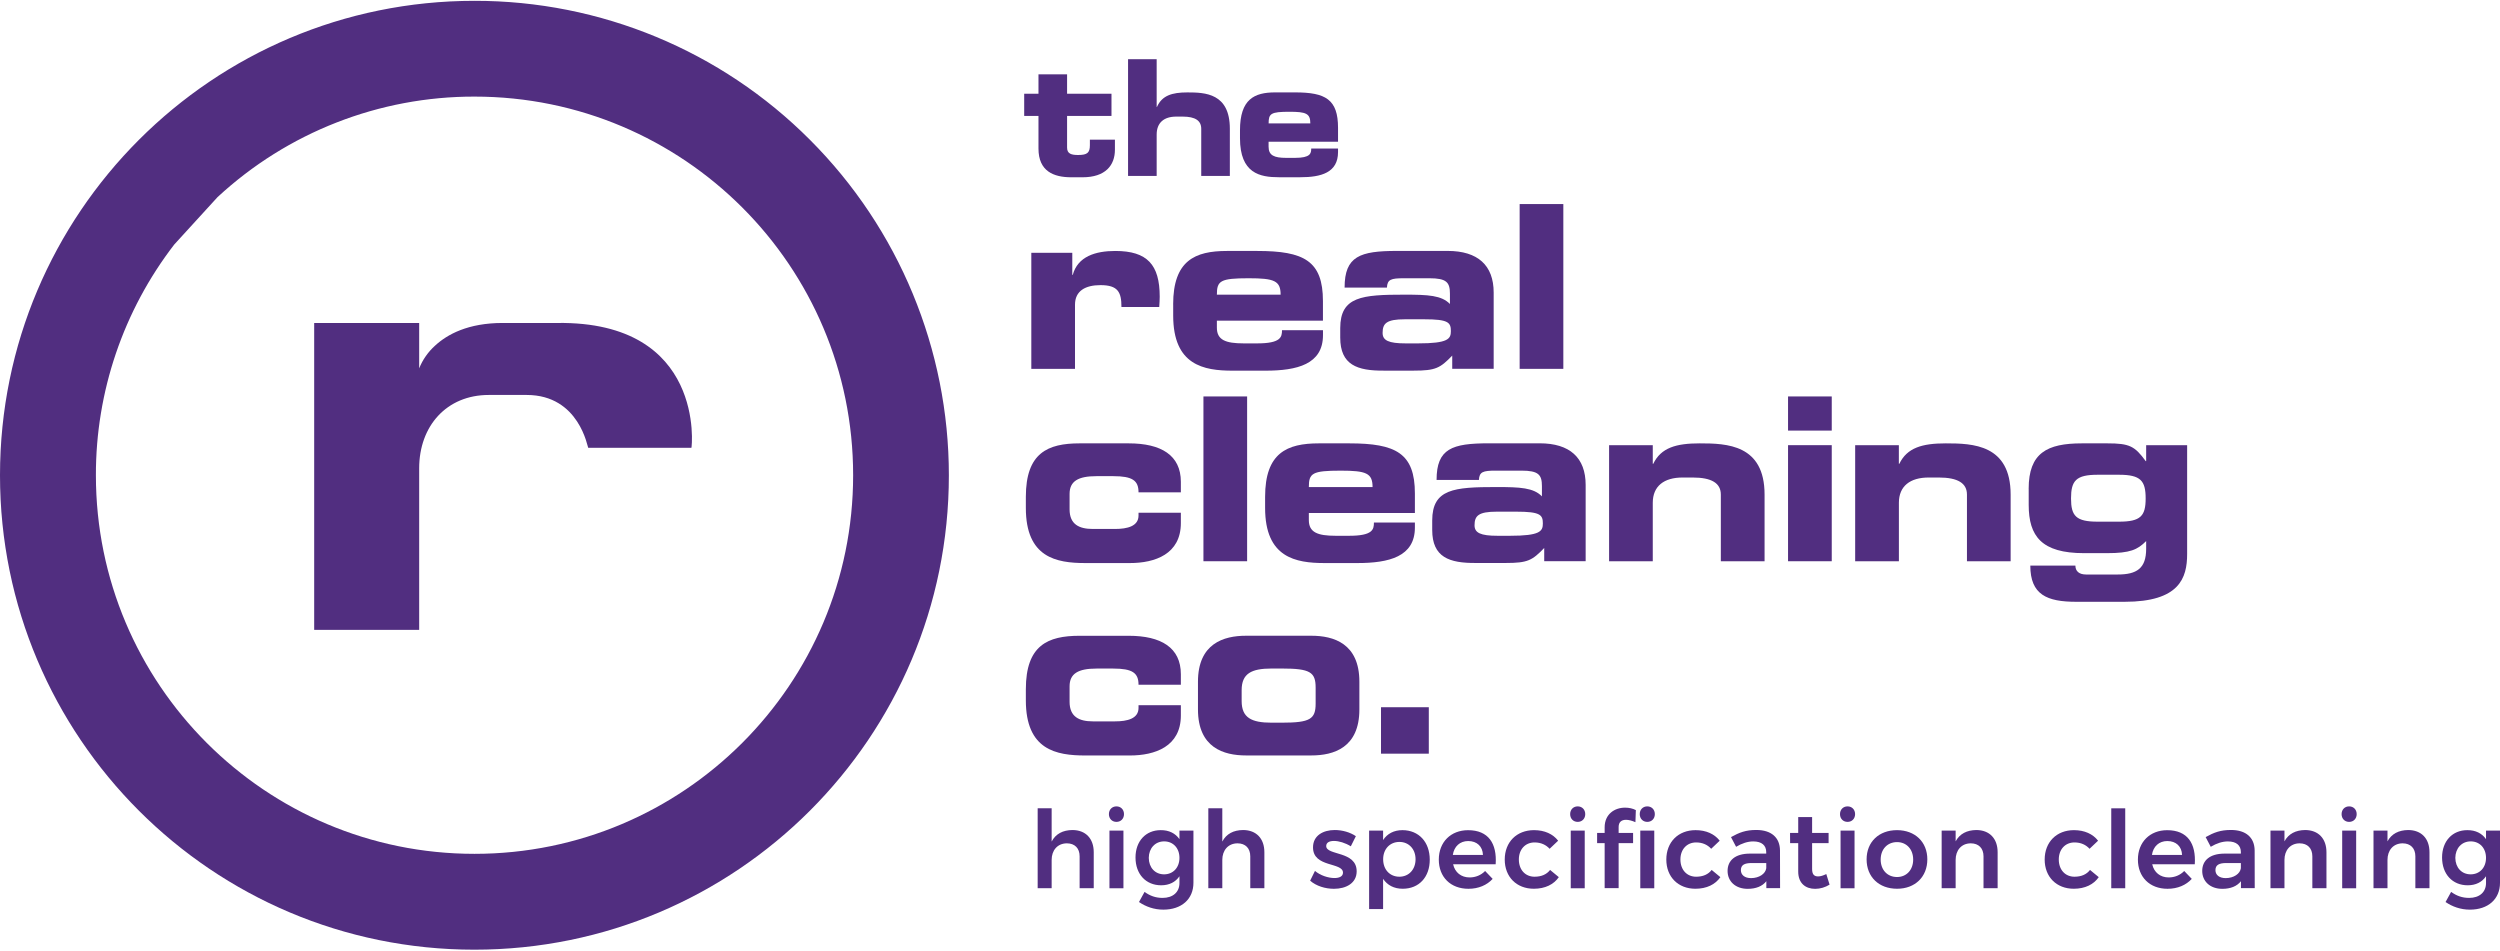 <svg width="192" height="73" viewBox="0 0 192 73" fill="none" xmlns="http://www.w3.org/2000/svg">
<path d="M33.414 26.545C32.88 27.026 32.46 27.622 32.193 28.289V24.804H24.129V48.375H32.193V35.966C32.193 32.722 34.296 30.333 37.537 30.333H40.45C44.508 30.333 45.126 34.391 45.175 34.391H53.1C53.142 34.391 54.2 24.654 42.79 24.804H38.826C38.754 24.804 38.686 24.804 38.611 24.804C35.952 24.804 34.354 25.676 33.414 26.545Z" fill="#512E80"/>
<path d="M7.365 36.497C7.355 30.086 9.47 23.857 13.382 18.78L16.705 15.141C22.075 10.165 29.127 7.406 36.446 7.419C52.507 7.419 65.521 20.44 65.521 36.497C65.521 52.554 52.5 65.575 36.44 65.575C20.379 65.575 7.365 52.551 7.365 36.497ZM36.44 0.064C16.318 0.06 0.003 16.375 4.8681e-07 36.497C-0.003 56.619 16.311 72.936 36.433 72.936C56.555 72.936 72.873 56.625 72.873 36.503C72.873 26.838 69.036 17.569 62.201 10.735C55.377 3.891 46.105 0.051 36.44 0.064Z" fill="#512E80"/>
<path d="M79.755 8.906H78.658V7.198H79.755V5.71H81.952V7.198H85.362V8.906H81.952V11.334C81.952 11.806 82.274 11.904 82.798 11.904C83.507 11.904 83.703 11.731 83.703 11.149V10.729H85.626V11.497C85.626 12.698 84.894 13.615 83.143 13.615H82.274C80.923 13.615 79.755 13.156 79.755 11.409V8.906V8.906Z" fill="#512E80"/>
<path d="M86.635 4.545H88.832V8.213H88.854C89.245 7.334 90.01 7.097 91.191 7.097C92.551 7.097 94.452 7.158 94.452 9.886V13.514H92.255V9.886C92.255 9.267 91.796 8.955 90.836 8.955H90.332C89.391 8.955 88.832 9.427 88.832 10.332V13.514H86.635V4.545V4.545Z" fill="#512E80"/>
<path d="M95.231 10.006C95.231 7.617 96.331 7.096 97.932 7.096H99.465C101.801 7.096 102.761 7.63 102.761 9.82V10.885H97.427V11.269C97.427 11.939 97.863 12.124 98.778 12.124H99.455C100.646 12.124 100.701 11.78 100.701 11.405H102.761V11.679C102.761 13.264 101.456 13.612 99.865 13.612H98.218C96.763 13.612 95.231 13.316 95.231 10.614V10.006V10.006ZM100.633 9.475C100.633 8.72 100.314 8.584 99.032 8.584C97.6 8.584 97.43 8.72 97.43 9.475H100.633Z" fill="#512E80"/>
<path d="M83.999 65.451V68.214H82.915V65.767C82.915 65.145 82.544 64.768 81.932 64.768C81.203 64.774 80.767 65.314 80.767 66.04V68.214H79.693V62.076H80.767V64.631C81.083 64.029 81.636 63.755 82.365 63.746C83.381 63.749 83.999 64.403 83.999 65.451Z" fill="#512E80"/>
<path d="M86.323 62.525C86.323 62.873 86.082 63.121 85.743 63.121C85.405 63.121 85.164 62.873 85.164 62.525C85.164 62.177 85.405 61.93 85.743 61.93C86.082 61.93 86.323 62.177 86.323 62.525ZM86.28 63.791V68.217H85.206V63.791H86.28Z" fill="#512E80"/>
<path d="M91.656 63.791V67.794C91.656 69.06 90.738 69.861 89.342 69.861C88.629 69.861 87.995 69.63 87.474 69.275L87.903 68.497C88.31 68.797 88.756 68.959 89.283 68.959C90.077 68.959 90.582 68.52 90.582 67.817V67.296C90.282 67.742 89.804 67.99 89.176 67.99C88.001 67.99 87.207 67.13 87.207 65.855C87.207 64.605 87.991 63.755 89.143 63.755C89.781 63.749 90.276 64.003 90.582 64.449V63.788H91.656V63.791ZM90.582 65.884C90.582 65.139 90.1 64.618 89.407 64.618C88.714 64.618 88.232 65.148 88.226 65.884C88.232 66.629 88.707 67.15 89.407 67.15C90.1 67.147 90.582 66.626 90.582 65.884Z" fill="#512E80"/>
<path d="M97.104 65.451V68.214H96.021V65.767C96.021 65.145 95.65 64.768 95.038 64.768C94.309 64.774 93.873 65.314 93.873 66.04V68.214H92.799V62.076H93.873V64.631C94.189 64.029 94.742 63.755 95.471 63.746C96.486 63.749 97.104 64.403 97.104 65.451Z" fill="#512E80"/>
<path d="M102.448 64.585C102.1 64.585 101.853 64.703 101.853 64.976C101.853 65.721 104.192 65.331 104.192 66.919C104.192 67.82 103.389 68.26 102.448 68.26C101.778 68.26 101.085 68.045 100.619 67.638L100.99 66.886C101.397 67.235 102.009 67.433 102.487 67.433C102.858 67.433 103.141 67.309 103.141 67.02C103.141 66.2 100.834 66.649 100.84 65.077C100.84 64.169 101.618 63.746 102.51 63.746C103.089 63.746 103.691 63.918 104.131 64.218L103.743 64.996C103.317 64.732 102.829 64.585 102.448 64.585Z" fill="#512E80"/>
<path d="M109.805 66.024C109.805 67.355 108.985 68.256 107.729 68.256C107.059 68.256 106.548 67.983 106.222 67.495V69.818H105.148V63.788H106.222V64.517C106.538 64.029 107.049 63.755 107.71 63.755C108.963 63.759 109.805 64.667 109.805 66.024ZM108.715 65.991C108.715 65.213 108.204 64.66 107.475 64.66C106.74 64.66 106.226 65.213 106.226 65.991C106.226 66.785 106.74 67.332 107.475 67.332C108.201 67.329 108.715 66.775 108.715 65.991Z" fill="#512E80"/>
<path d="M114.867 66.378H111.6C111.74 67.006 112.222 67.387 112.866 67.387C113.322 67.387 113.745 67.215 114.057 66.892L114.636 67.498C114.197 67.976 113.553 68.259 112.775 68.259C111.401 68.259 110.5 67.351 110.5 66.017C110.5 64.67 111.424 63.758 112.749 63.758C114.308 63.758 114.975 64.774 114.867 66.378ZM113.891 65.659C113.868 65.005 113.429 64.592 112.759 64.592C112.121 64.592 111.675 65.005 111.577 65.659H113.891Z" fill="#512E80"/>
<path d="M117.856 64.699C117.143 64.699 116.648 65.23 116.648 66.007C116.648 66.802 117.143 67.332 117.856 67.332C118.37 67.332 118.783 67.159 119.047 66.811L119.717 67.365C119.327 67.927 118.666 68.256 117.797 68.256C116.476 68.256 115.564 67.348 115.564 66.014C115.564 64.667 116.482 63.755 117.813 63.755C118.624 63.755 119.268 64.052 119.665 64.566L119.011 65.187C118.731 64.881 118.344 64.699 117.856 64.699Z" fill="#512E80"/>
<path d="M121.746 62.525C121.746 62.873 121.506 63.121 121.167 63.121C120.829 63.121 120.588 62.873 120.588 62.525C120.588 62.177 120.829 61.93 121.167 61.93C121.506 61.93 121.746 62.177 121.746 62.525ZM121.707 63.791V68.217H120.633V63.791H121.707Z" fill="#512E80"/>
<path d="M124.806 62.027C125.106 62.027 125.402 62.092 125.633 62.216L125.6 63.144C125.359 63.036 125.096 62.961 124.881 62.961C124.549 62.961 124.311 63.117 124.311 63.515V63.97H125.421V64.754H124.311V68.211H123.237V64.754H122.658V63.97H123.237V63.547C123.234 62.516 124.012 62.027 124.806 62.027ZM125.932 62.525C125.932 62.177 126.173 61.93 126.511 61.93C126.85 61.93 127.091 62.177 127.091 62.525C127.091 62.873 126.85 63.121 126.511 63.121C126.173 63.121 125.932 62.87 125.932 62.525ZM125.974 63.791H127.048V68.217H125.974V63.791Z" fill="#512E80"/>
<path d="M130.264 64.699C129.551 64.699 129.056 65.23 129.056 66.007C129.056 66.802 129.551 67.332 130.264 67.332C130.778 67.332 131.191 67.159 131.455 66.811L132.125 67.365C131.735 67.927 131.074 68.256 130.205 68.256C128.884 68.256 127.973 67.348 127.973 66.014C127.973 64.667 128.89 63.755 130.221 63.755C131.032 63.755 131.676 64.052 132.073 64.566L131.419 65.187C131.142 64.881 130.752 64.699 130.264 64.699Z" fill="#512E80"/>
<path d="M135.655 68.214V67.677C135.35 68.064 134.855 68.263 134.224 68.263C133.273 68.263 132.678 67.677 132.678 66.889C132.678 66.069 133.28 65.568 134.357 65.558H135.646V65.441C135.646 64.93 135.307 64.621 134.647 64.621C134.233 64.621 133.787 64.761 133.332 65.034L132.941 64.289C133.579 63.934 134.074 63.742 134.884 63.742C136.043 63.742 136.694 64.328 136.703 65.314L136.71 68.207H135.655V68.214ZM135.649 66.678V66.281H134.533C133.963 66.281 133.7 66.437 133.7 66.828C133.7 67.199 133.996 67.439 134.484 67.439C135.102 67.436 135.59 67.108 135.649 66.678Z" fill="#512E80"/>
<path d="M140.511 67.94C140.173 68.149 139.792 68.263 139.401 68.263C138.682 68.263 138.103 67.849 138.103 66.938V64.754H137.481L137.475 63.97H138.103V62.753H139.17V63.97H140.436V64.754H139.17V66.746C139.17 67.169 139.343 67.309 139.632 67.309C139.815 67.309 140.02 67.244 140.26 67.127L140.511 67.94Z" fill="#512E80"/>
<path d="M142.471 62.525C142.471 62.873 142.23 63.121 141.892 63.121C141.553 63.121 141.312 62.873 141.312 62.525C141.312 62.177 141.553 61.93 141.892 61.93C142.23 61.93 142.471 62.177 142.471 62.525ZM142.429 63.791V68.217H141.355V63.791H142.429Z" fill="#512E80"/>
<path d="M148.019 65.998C148.019 67.345 147.075 68.256 145.695 68.256C144.299 68.256 143.355 67.348 143.355 65.998C143.355 64.657 144.299 63.755 145.695 63.755C147.075 63.759 148.019 64.66 148.019 65.998ZM144.436 66.014C144.436 66.808 144.95 67.355 145.692 67.355C146.421 67.355 146.932 66.808 146.932 66.014C146.932 65.22 146.418 64.673 145.692 64.673C144.95 64.676 144.436 65.22 144.436 66.014Z" fill="#512E80"/>
<path d="M153.418 65.451V68.214H152.334V65.767C152.334 65.145 151.963 64.768 151.352 64.768C150.623 64.774 150.193 65.314 150.193 66.04V68.214H149.119V63.788H150.193V64.615C150.509 64.029 151.062 63.756 151.781 63.746C152.797 63.749 153.418 64.403 153.418 65.451Z" fill="#512E80"/>
<path d="M159.322 64.699C158.61 64.699 158.115 65.23 158.115 66.007C158.115 66.802 158.61 67.332 159.322 67.332C159.837 67.332 160.25 67.159 160.513 66.811L161.184 67.365C160.793 67.927 160.133 68.256 159.264 68.256C157.942 68.256 157.031 67.348 157.031 66.014C157.031 64.667 157.949 63.755 159.28 63.755C160.09 63.755 160.735 64.052 161.132 64.566L160.478 65.187C160.198 64.881 159.811 64.699 159.322 64.699Z" fill="#512E80"/>
<path d="M163.218 62.079V68.217H162.145V62.079H163.218Z" fill="#512E80"/>
<path d="M168.559 66.378H165.291C165.431 67.006 165.913 67.387 166.557 67.387C167.013 67.387 167.436 67.215 167.748 66.892L168.328 67.498C167.888 67.976 167.244 68.259 166.466 68.259C165.093 68.259 164.191 67.351 164.191 66.017C164.191 64.67 165.116 63.758 166.44 63.758C167.996 63.758 168.666 64.774 168.559 66.378ZM167.582 65.659C167.56 65.005 167.12 64.592 166.45 64.592C165.812 64.592 165.366 65.005 165.269 65.659H167.582Z" fill="#512E80"/>
<path d="M172.105 68.214V67.677C171.799 68.064 171.305 68.263 170.677 68.263C169.726 68.263 169.131 67.677 169.131 66.889C169.131 66.069 169.733 65.568 170.81 65.558H172.099V65.441C172.099 64.93 171.76 64.621 171.1 64.621C170.686 64.621 170.241 64.761 169.785 65.034L169.394 64.289C170.032 63.934 170.527 63.742 171.337 63.742C172.496 63.742 173.147 64.328 173.157 65.314L173.163 68.207H172.105V68.214ZM172.099 66.678V66.281H170.983C170.413 66.281 170.146 66.437 170.146 66.828C170.146 67.199 170.446 67.439 170.934 67.439C171.552 67.436 172.04 67.108 172.099 66.678Z" fill="#512E80"/>
<path d="M178.672 65.451V68.214H177.588V65.767C177.588 65.145 177.217 64.768 176.606 64.768C175.877 64.774 175.447 65.314 175.447 66.04V68.214H174.373V63.788H175.447V64.615C175.763 64.029 176.316 63.756 177.035 63.746C178.051 63.749 178.672 64.403 178.672 65.451Z" fill="#512E80"/>
<path d="M180.993 62.525C180.993 62.873 180.752 63.121 180.413 63.121C180.075 63.121 179.834 62.873 179.834 62.525C179.834 62.177 180.075 61.93 180.413 61.93C180.755 61.93 180.993 62.177 180.993 62.525ZM180.953 63.791V68.217H179.88V63.791H180.953Z" fill="#512E80"/>
<path d="M186.584 65.451V68.214H185.5V65.767C185.5 65.145 185.129 64.768 184.518 64.768C183.789 64.774 183.359 65.314 183.359 66.04V68.214H182.285V63.788H183.359V64.615C183.675 64.029 184.228 63.756 184.947 63.746C185.966 63.749 186.584 64.403 186.584 65.451Z" fill="#512E80"/>
<path d="M192 63.791V67.794C192 69.06 191.082 69.861 189.686 69.861C188.973 69.861 188.338 69.63 187.818 69.275L188.247 68.497C188.654 68.797 189.1 68.959 189.627 68.959C190.421 68.959 190.926 68.52 190.926 67.817V67.296C190.626 67.742 190.148 67.99 189.52 67.99C188.345 67.99 187.551 67.13 187.551 65.855C187.551 64.605 188.338 63.755 189.487 63.755C190.125 63.749 190.62 64.003 190.926 64.449V63.788H192V63.791ZM190.926 65.884C190.926 65.139 190.444 64.618 189.751 64.618C189.058 64.618 188.576 65.148 188.569 65.884C188.576 66.629 189.051 67.15 189.751 67.15C190.447 67.147 190.926 66.626 190.926 65.884Z" fill="#512E80"/>
<path d="M79.205 19.414H82.352V21.11H82.388C82.772 19.694 84.135 19.274 85.655 19.274C88.103 19.274 89.066 20.322 89.066 22.789C89.066 23.017 89.05 23.261 89.03 23.577H86.127C86.127 22.441 85.864 21.898 84.519 21.898C83.364 21.898 82.56 22.334 82.56 23.401V28.331H79.205V19.414V19.414Z" fill="#512E80"/>
<path d="M90.098 23.381C90.098 20.007 91.777 19.274 94.224 19.274H96.567C100.134 19.274 101.602 20.026 101.602 23.121V24.625H93.456V25.165C93.456 26.109 94.12 26.372 95.519 26.372H96.551C98.37 26.372 98.458 25.884 98.458 25.357H101.605V25.741C101.605 27.98 99.614 28.468 97.183 28.468H94.664C92.444 28.468 90.101 28.048 90.101 24.237V23.381H90.098ZM98.351 22.63C98.351 21.562 97.863 21.37 95.903 21.37C93.717 21.37 93.456 21.562 93.456 22.63H98.351Z" fill="#512E80"/>
<path d="M102.93 25.201C102.93 22.77 104.609 22.63 107.86 22.63C109.696 22.63 110.708 22.682 111.355 23.346V22.558C111.355 21.683 111.092 21.37 109.783 21.37H107.808C106.828 21.37 106.549 21.458 106.516 22.086H103.265C103.265 19.675 104.453 19.271 107.284 19.271H111.183C113.49 19.271 114.714 20.371 114.714 22.47V28.325H111.531V27.31C110.604 28.273 110.255 28.465 108.576 28.465H106.285C104.241 28.481 102.93 28.029 102.93 25.93V25.201V25.201ZM108.911 26.372C111.219 26.372 111.427 26.024 111.427 25.429C111.427 24.765 111.235 24.521 109.383 24.521H107.896C106.48 24.521 106.184 24.836 106.184 25.569C106.184 26.145 106.64 26.372 107.951 26.372H108.911V26.372Z" fill="#512E80"/>
<path d="M116.709 15.672H120.064V28.328H116.709V15.672Z" fill="#512E80"/>
<path d="M78.785 38.157C78.785 34.782 80.464 34.05 82.912 34.05H86.687C89.17 34.05 90.69 34.958 90.69 37.005V37.809H87.439C87.439 36.901 86.967 36.569 85.499 36.569H84.207C82.808 36.569 82.144 36.953 82.144 37.932V39.12C82.144 40.272 82.879 40.624 83.927 40.624H85.639C86.583 40.624 87.439 40.412 87.439 39.592V39.38H90.69V40.168C90.69 42.563 88.698 43.243 86.775 43.243H83.348C81.128 43.243 78.785 42.824 78.785 39.013V38.157Z" fill="#512E80"/>
<path d="M92.424 30.447H95.779V43.103H92.424V30.447Z" fill="#512E80"/>
<path d="M97.16 38.157C97.16 34.782 98.839 34.05 101.287 34.05H103.63C107.197 34.05 108.664 34.802 108.664 37.897V39.4H100.519V39.94C100.519 40.884 101.183 41.148 102.582 41.148H103.614C105.433 41.148 105.517 40.66 105.517 40.132H108.664V40.516C108.664 42.755 106.673 43.243 104.242 43.243H101.723C99.503 43.243 97.16 42.824 97.16 39.013V38.157V38.157ZM105.413 37.405C105.413 36.338 104.925 36.146 102.966 36.146C100.779 36.146 100.519 36.338 100.519 37.405H105.413Z" fill="#512E80"/>
<path d="M109.994 39.976C109.994 37.545 111.673 37.405 114.925 37.405C116.76 37.405 117.772 37.457 118.42 38.121V37.333C118.42 36.458 118.156 36.145 116.848 36.145H114.872C113.893 36.145 113.613 36.233 113.58 36.861H110.329C110.329 34.45 111.517 34.046 114.349 34.046H118.247C120.555 34.046 121.778 35.146 121.778 37.245V43.1H118.596V42.085C117.668 43.048 117.32 43.237 115.641 43.237H113.349C111.306 43.253 109.994 42.801 109.994 40.702V39.976V39.976ZM115.972 41.148C118.28 41.148 118.491 40.799 118.491 40.204C118.491 39.54 118.299 39.296 116.444 39.296H114.957C113.541 39.296 113.245 39.611 113.245 40.344C113.245 40.92 113.701 41.148 115.012 41.148H115.972V41.148Z" fill="#512E80"/>
<path d="M123.578 34.19H126.933V35.622H126.969C127.565 34.382 128.736 34.05 130.536 34.05C132.616 34.05 135.519 34.138 135.519 37.984V43.107H132.16V37.984C132.16 37.109 131.46 36.673 129.993 36.673H129.225C127.789 36.673 126.933 37.337 126.933 38.612V43.107H123.578V34.19V34.19Z" fill="#512E80"/>
<path d="M140.678 33.07H137.322V30.447H140.678V33.07ZM140.678 43.103H137.322V34.189H140.678V43.103Z" fill="#512E80"/>
<path d="M142.477 34.19H145.832V35.622H145.868C146.463 34.382 147.635 34.05 149.435 34.05C151.514 34.05 154.417 34.138 154.417 37.984V43.107H151.062V37.984C151.062 37.109 150.362 36.673 148.894 36.673H148.126C146.691 36.673 145.835 37.337 145.835 38.612V43.107H142.477V34.19Z" fill="#512E80"/>
<path d="M155.801 37.545C155.801 34.782 157.216 34.05 159.892 34.05H161.851C163.546 34.05 163.95 34.261 164.789 35.413H164.825V34.19H167.972V42.547C167.972 44.399 167.377 46.218 163.165 46.218H159.459C157.203 46.218 155.928 45.675 155.928 43.439H159.39C159.39 43.859 159.67 44.122 160.21 44.122H162.642C164.109 44.122 164.825 43.65 164.825 42.147V41.554C164.161 42.218 163.602 42.482 161.818 42.482H160.051C156.8 42.482 155.804 41.19 155.804 38.775V37.545H155.801ZM162.742 40.064C164.402 40.064 164.786 39.628 164.786 38.281C164.786 36.917 164.402 36.461 162.742 36.461H161.099C159.439 36.461 159.055 36.917 159.055 38.281C159.055 39.625 159.439 40.064 161.099 40.064H162.742Z" fill="#512E80"/>
<path d="M78.785 52.935C78.785 49.56 80.464 48.828 82.912 48.828H86.687C89.17 48.828 90.69 49.736 90.69 51.783V52.587H87.439C87.439 51.678 86.967 51.346 85.499 51.346H84.207C82.808 51.346 82.144 51.731 82.144 52.71V53.898C82.144 55.05 82.879 55.401 83.927 55.401H85.639C86.583 55.401 87.439 55.19 87.439 54.37V54.158H90.69V54.946C90.69 57.341 88.698 58.021 86.775 58.021H83.348C81.128 58.021 78.785 57.602 78.785 53.791V52.935Z" fill="#512E80"/>
<path d="M92.004 52.355C92.004 49.42 93.979 48.825 95.694 48.825H100.713C102.424 48.825 104.4 49.42 104.4 52.355V54.487C104.4 57.426 102.424 58.018 100.713 58.018H95.694C93.983 58.018 92.004 57.426 92.004 54.487V52.355ZM95.359 53.843C95.359 55.118 96.111 55.502 97.65 55.502H98.454C100.622 55.502 101.041 55.223 101.041 54.035V52.811C101.041 51.623 100.622 51.343 98.454 51.343H97.65C96.111 51.343 95.359 51.727 95.359 53.003V53.843Z" fill="#512E80"/>
<path d="M106.061 54.315H109.732V57.882H106.061V54.315Z" fill="#512E80"/>
</svg>
